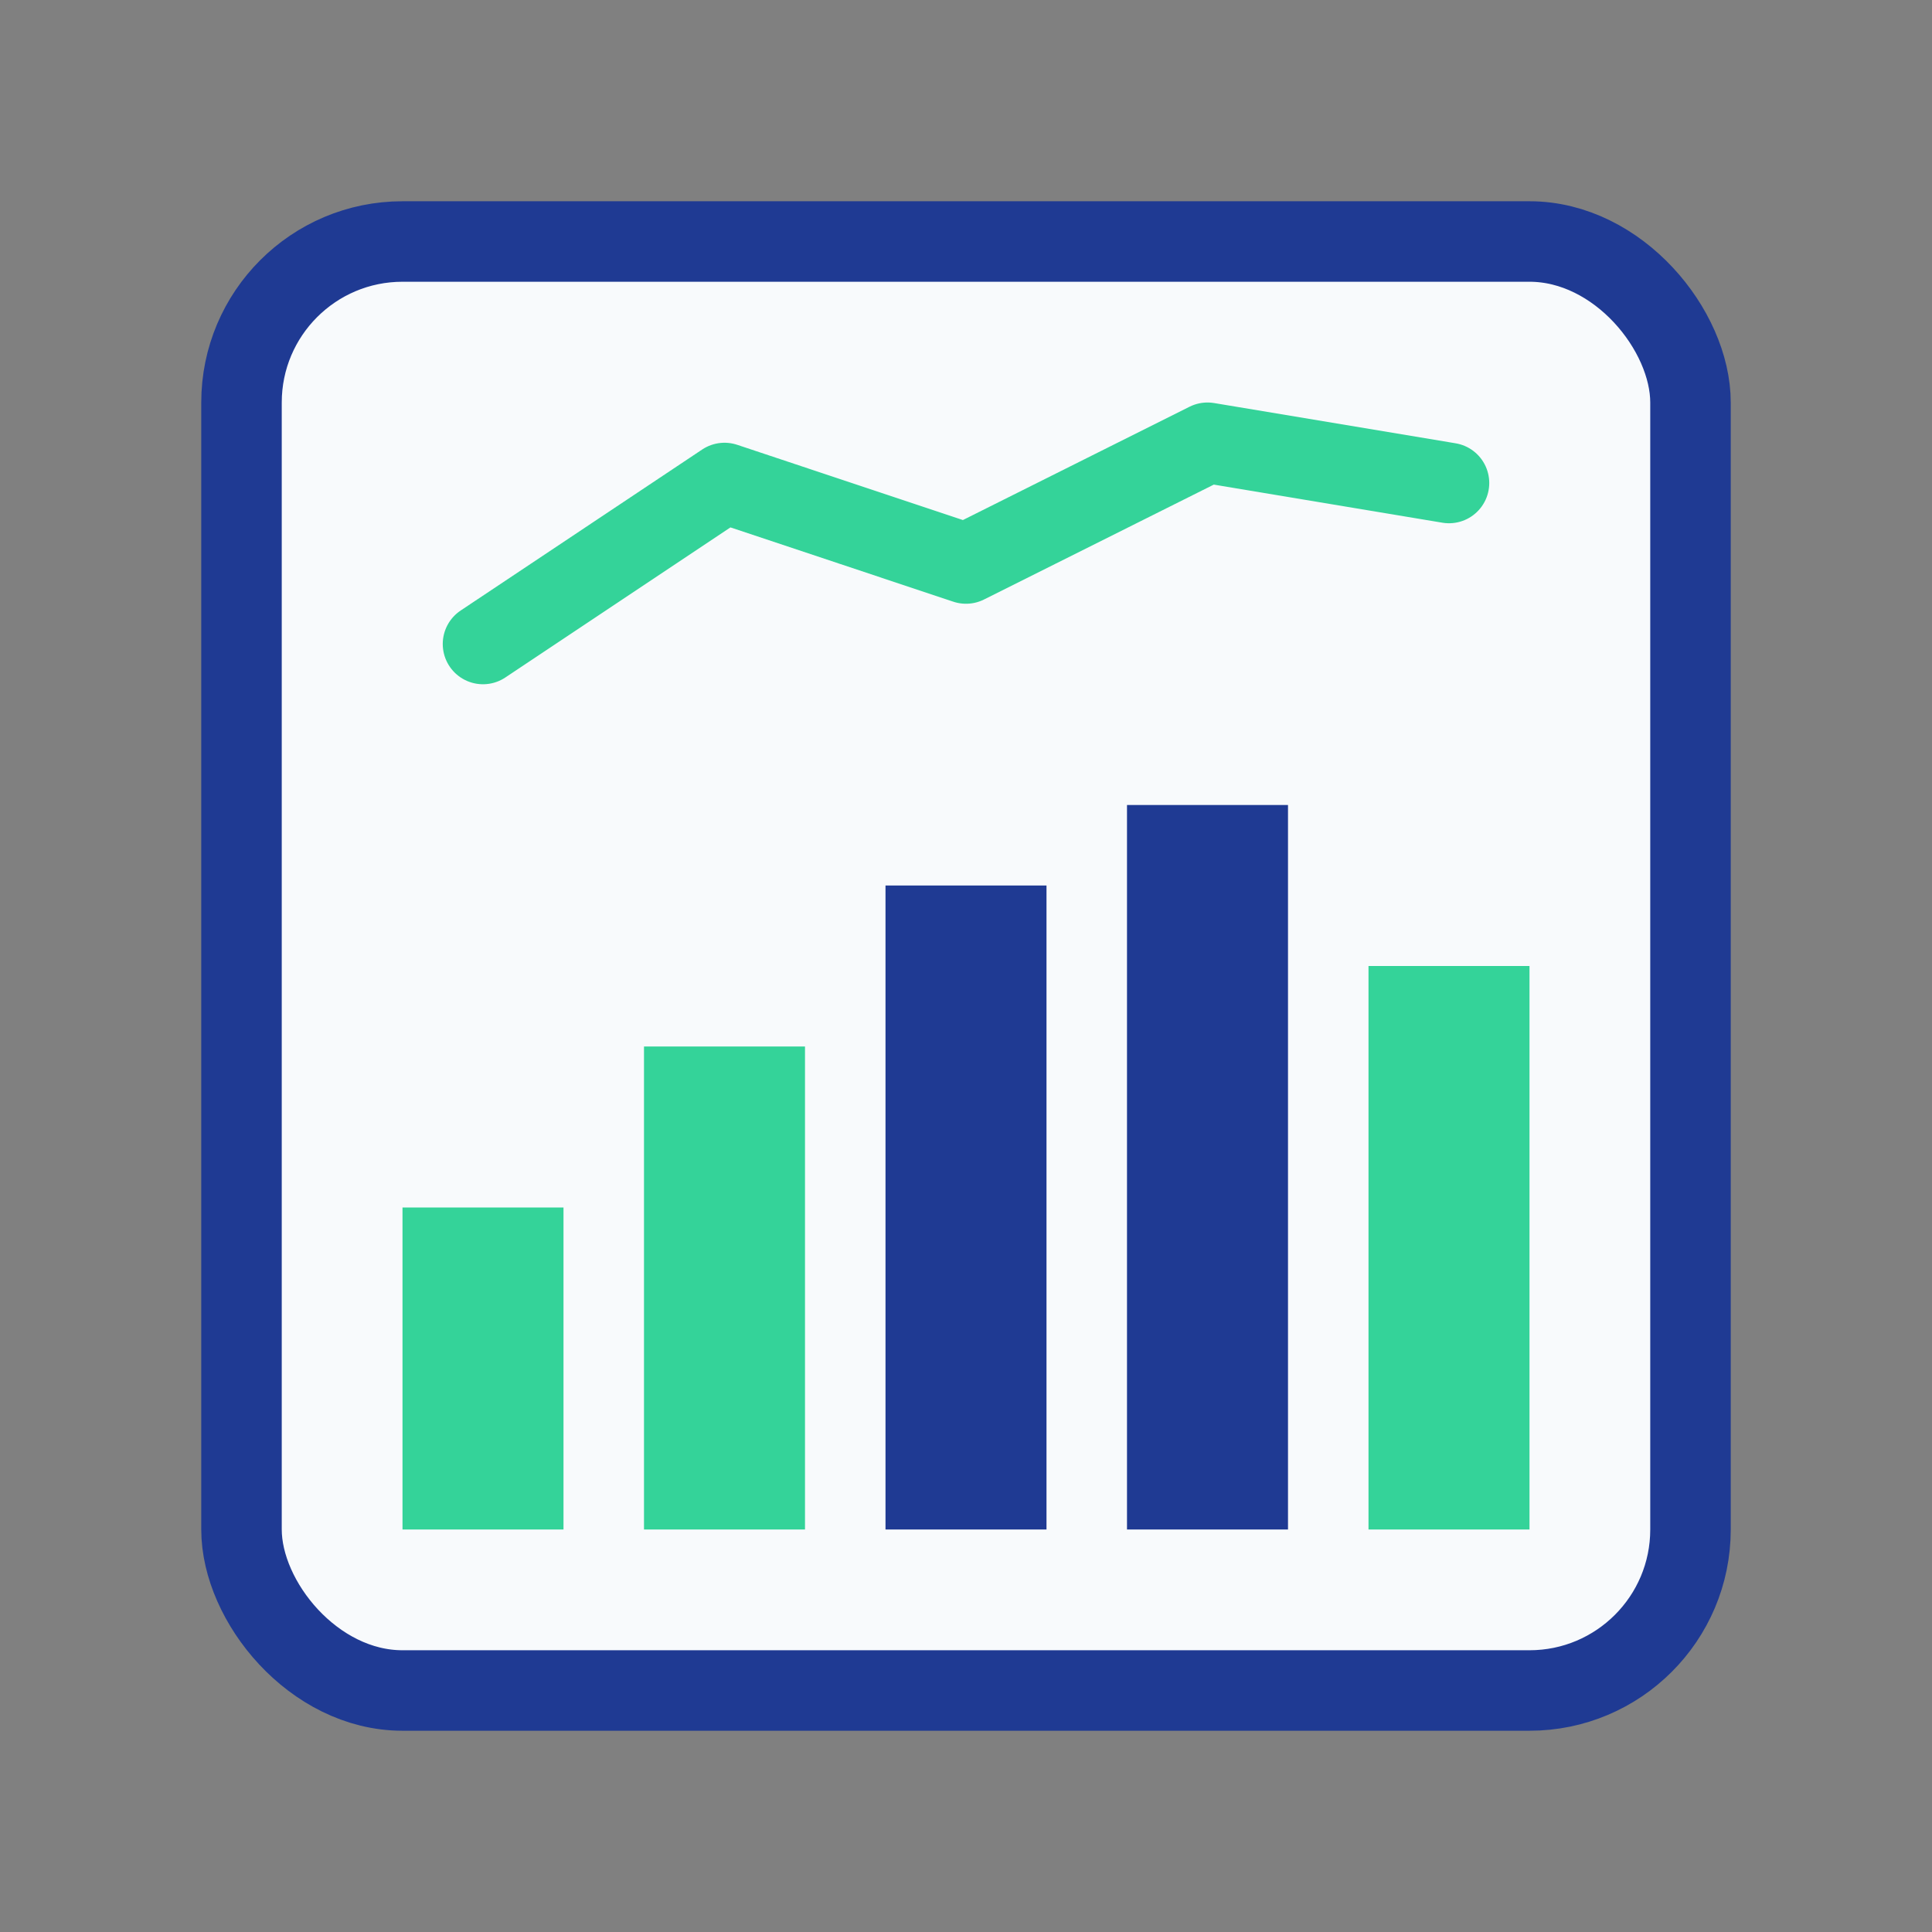<svg width="48" height="48" viewBox="0 0 48 48" fill="none" xmlns="http://www.w3.org/2000/svg">
  <rect x="0" y="0" width="48" height="48" fill="#808080" stroke="none"/>
  <rect x="6" y="6" width="36" height="36" rx="4" fill="#f8fafc" stroke="#1f3a93" stroke-width="2"/>
  <rect x="10" y="30" width="4" height="8" fill="#34d399"/>
  <rect x="16" y="26" width="4" height="12" fill="#34d399"/>
  <rect x="22" y="22" width="4" height="16" fill="#1f3a93"/>
  <rect x="28" y="20" width="4" height="18" fill="#1f3a93"/>
  <rect x="34" y="24" width="4" height="14" fill="#34d399"/>
  <path d="M12 16l6-4 6 2 6-3 6 1" stroke="#34d399" stroke-width="2" stroke-linecap="round" stroke-linejoin="round" fill="none"/>
</svg>